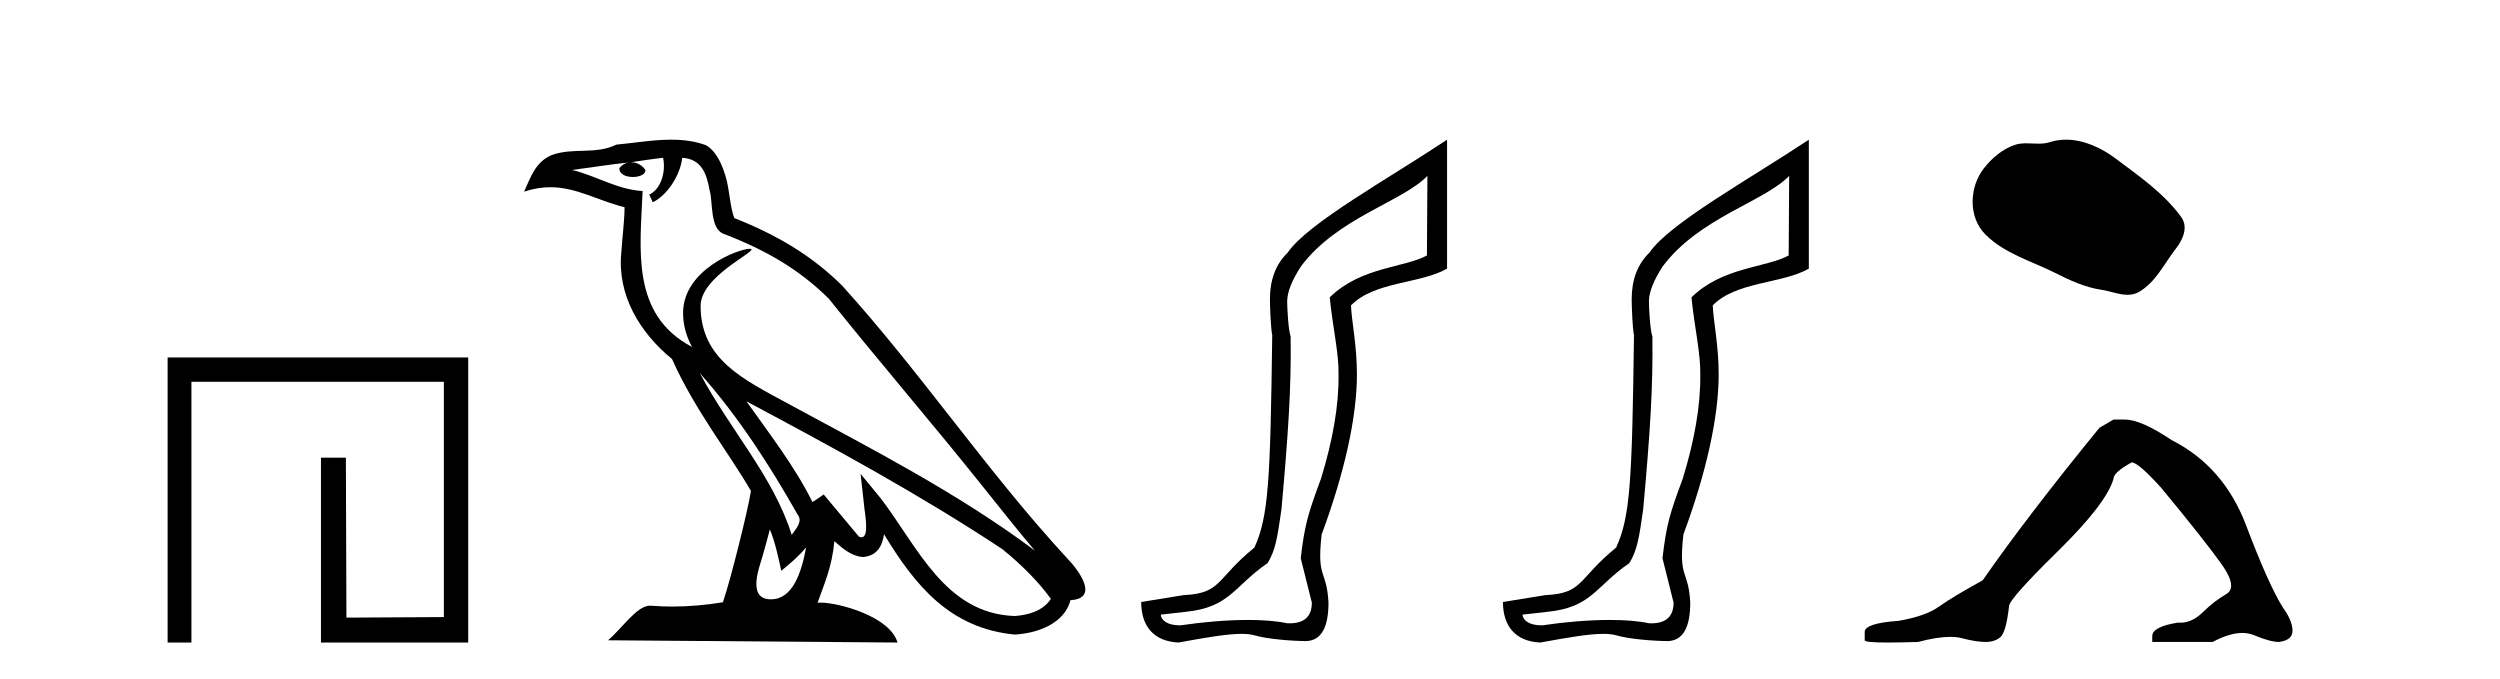 <?xml version='1.0' encoding='UTF-8' standalone='yes'?><svg xmlns='http://www.w3.org/2000/svg' xmlns:xlink='http://www.w3.org/1999/xlink' width='151.0' height='41.0' ><path d='M 10.124 21.59 L 10.124 38.809 L 11.562 38.809 L 11.562 23.061 L 26.809 23.061 L 26.809 37.271 L 20.924 37.305 L 20.891 27.642 L 19.386 27.642 L 19.386 38.809 L 28.28 38.809 L 28.28 21.59 Z' style='fill:#000000;stroke:none' /><path d='M 42.27 22.54 L 42.27 22.54 C 44.564 25.118 46.464 28.06 48.157 31.048 C 48.513 31.486 48.112 31.888 47.819 32.305 C 46.703 28.763 44.136 26.03 42.27 22.54 ZM 40.05 9.529 C 40.241 10.422 39.889 11.451 39.212 11.755 L 39.428 12.217 C 40.274 11.815 41.086 10.612 41.207 9.532 C 42.362 9.601 42.677 10.47 42.858 11.479 C 43.074 12.168 42.855 13.841 43.728 14.13 C 46.309 15.129 48.281 16.285 50.051 18.031 C 53.106 21.852 56.299 25.552 59.354 29.376 C 60.541 30.865 61.626 32.228 62.508 33.257 C 57.868 29.789 52.684 27.136 47.599 24.38 C 44.896 22.911 42.317 21.71 42.317 18.477 C 42.317 16.738 45.522 15.281 45.389 15.055 C 45.378 15.035 45.341 15.026 45.282 15.026 C 44.625 15.026 41.258 16.274 41.258 18.907 C 41.258 19.637 41.453 20.313 41.792 20.944 C 41.787 20.944 41.782 20.943 41.777 20.943 C 38.084 18.986 38.67 15.028 38.814 11.538 C 37.279 11.453 36.015 10.616 34.558 10.267 C 35.688 10.121 36.815 9.933 37.948 9.816 L 37.948 9.816 C 37.735 9.858 37.541 9.982 37.411 10.154 C 37.393 10.526 37.814 10.69 38.224 10.69 C 38.624 10.69 39.014 10.534 38.977 10.264 C 38.796 9.982 38.466 9.799 38.128 9.799 C 38.118 9.799 38.108 9.799 38.099 9.799 C 38.662 9.719 39.413 9.599 40.05 9.529 ZM 46.5 31.976 C 46.831 32.78 47.002 33.632 47.189 34.476 C 47.727 34.04 48.249 33.593 48.69 33.06 L 48.69 33.06 C 48.403 34.623 47.866 36.199 46.565 36.199 C 45.777 36.199 45.412 35.667 45.917 34.054 C 46.155 33.293 46.345 32.566 46.5 31.976 ZM 45.086 24.242 L 45.086 24.242 C 50.352 27.047 55.566 29.879 60.546 33.171 C 61.719 34.122 62.764 35.181 63.472 36.172 C 63.002 36.901 62.109 37.152 61.283 37.207 C 57.068 37.06 55.418 32.996 53.191 30.093 L 51.98 28.622 L 52.189 30.507 C 52.203 30.846 52.551 32.452 52.033 32.452 C 51.988 32.452 51.938 32.44 51.881 32.415 L 49.75 29.865 C 49.522 30.015 49.308 30.186 49.073 30.325 C 48.016 28.187 46.469 26.196 45.086 24.242 ZM 40.541 8.437 C 39.435 8.437 38.301 8.636 37.226 8.736 C 35.944 9.361 34.645 8.884 33.3 9.373 C 32.329 9.809 32.057 10.693 31.655 11.576 C 32.227 11.386 32.748 11.308 33.239 11.308 C 34.806 11.308 36.067 12.097 37.723 12.518 C 37.72 13.349 37.59 14.292 37.528 15.242 C 37.271 17.816 38.628 20.076 40.589 21.685 C 41.994 24.814 43.938 27.214 45.358 29.655 C 45.188 30.752 44.168 34.89 43.665 36.376 C 42.679 36.542 41.627 36.636 40.593 36.636 C 40.175 36.636 39.761 36.62 39.354 36.588 C 39.323 36.584 39.291 36.582 39.26 36.582 C 38.462 36.582 37.585 37.945 36.724 38.673 L 54.209 38.809 C 53.763 37.233 50.656 36.397 49.552 36.397 C 49.489 36.397 49.432 36.399 49.382 36.405 C 49.772 35.29 50.258 34.243 50.396 32.686 C 50.884 33.123 51.432 33.595 52.115 33.644 C 52.95 33.582 53.289 33.011 53.395 32.267 C 55.287 35.396 57.402 37.951 61.283 38.327 C 62.624 38.261 64.295 37.675 64.657 36.25 C 66.436 36.149 65.131 34.416 64.471 33.737 C 59.631 28.498 55.635 22.517 50.852 17.238 C 49.01 15.421 46.93 14.192 44.355 13.173 C 44.163 12.702 44.1 12.032 43.975 11.295 C 43.839 10.491 43.41 9.174 42.626 8.765 C 41.958 8.519 41.255 8.437 40.541 8.437 Z' style='fill:#000000;stroke:none' /><path d='M 86.216 10.624 L 86.186 15.428 C 84.867 16.168 82.189 16.111 80.315 17.962 C 80.5 19.79 80.871 21.341 80.848 22.614 C 80.871 24.534 80.487 26.629 79.793 28.897 C 79.006 31.026 78.806 31.665 78.564 33.716 L 79.235 36.395 C 79.235 37.23 78.786 37.648 77.888 37.648 C 77.84 37.648 77.792 37.647 77.742 37.644 C 77.088 37.504 76.27 37.445 75.385 37.445 C 74.077 37.445 72.621 37.575 71.324 37.768 C 71.297 37.769 71.27 37.769 71.244 37.769 C 70.51 37.769 70.131 37.459 70.109 37.124 L 71.619 36.954 C 74.296 36.68 74.51 35.425 76.564 34.01 C 77.027 33.246 77.144 32.553 77.399 30.771 C 77.815 26.166 78 23.326 77.954 20.317 C 77.815 19.947 77.746 18.598 77.746 18.205 C 77.746 17.65 78.023 16.944 78.579 16.087 C 80.777 13.148 84.689 12.197 86.216 10.624 ZM 87.403 8.437 C 83.868 10.791 78.984 13.483 77.78 15.254 C 77.063 15.949 76.704 16.886 76.704 18.066 C 76.704 18.46 76.751 19.832 76.843 20.248 C 76.728 28.973 76.626 31.201 75.766 33.072 C 73.413 34.99 73.806 35.836 71.48 35.947 L 68.929 36.36 C 68.929 37.818 69.681 38.74 71.185 38.809 C 72.857 38.502 74.127 38.285 74.994 38.285 C 75.303 38.285 75.56 38.313 75.767 38.373 C 76.554 38.605 78.089 38.721 78.922 38.721 C 79.802 38.674 80.241 37.899 80.241 36.395 C 80.126 34.335 79.52 35.028 79.827 32.284 C 81.216 28.535 81.958 25.182 81.958 22.614 C 81.958 20.855 81.645 19.466 81.599 18.448 C 83.011 16.99 85.784 17.152 87.403 16.226 L 87.403 8.437 Z' style='fill:#000000;stroke:none' /><path d='M 108.066 10.624 L 108.036 15.428 C 106.717 16.168 104.039 16.111 102.164 17.962 C 102.349 19.79 102.72 21.341 102.697 22.614 C 102.72 24.534 102.337 26.629 101.642 28.897 C 100.855 31.026 100.655 31.665 100.414 33.716 L 101.084 36.395 C 101.084 37.23 100.635 37.648 99.737 37.648 C 99.69 37.648 99.641 37.647 99.592 37.644 C 98.938 37.504 98.12 37.445 97.234 37.445 C 95.926 37.445 94.47 37.575 93.173 37.768 C 93.146 37.769 93.12 37.769 93.094 37.769 C 92.359 37.769 91.981 37.459 91.958 37.124 L 93.469 36.954 C 96.146 36.68 96.36 35.425 98.414 34.01 C 98.877 33.246 98.994 32.553 99.248 30.771 C 99.665 26.166 99.85 23.326 99.804 20.317 C 99.665 19.947 99.595 18.598 99.595 18.205 C 99.595 17.65 99.873 16.944 100.429 16.087 C 102.627 13.148 106.538 12.197 108.066 10.624 ZM 109.253 8.437 C 105.718 10.791 100.834 13.483 99.63 15.254 C 98.913 15.949 98.554 16.886 98.554 18.066 C 98.554 18.46 98.6 19.832 98.693 20.248 C 98.577 28.973 98.476 31.201 97.615 33.072 C 95.263 34.99 95.655 35.836 93.33 35.947 L 90.778 36.36 C 90.778 37.818 91.53 38.74 93.035 38.809 C 94.707 38.502 95.977 38.285 96.844 38.285 C 97.152 38.285 97.41 38.313 97.617 38.373 C 98.404 38.605 99.939 38.721 100.772 38.721 C 101.651 38.674 102.091 37.899 102.091 36.395 C 101.975 34.335 101.37 35.028 101.677 32.284 C 103.065 28.535 103.808 25.182 103.808 22.614 C 103.808 20.855 103.495 19.466 103.449 18.448 C 104.86 16.99 107.633 17.152 109.253 16.226 L 109.253 8.437 Z' style='fill:#000000;stroke:none' /><path d='M 124.79 8.437 C 124.459 8.437 124.127 8.484 123.799 8.588 C 123.579 8.659 123.352 8.677 123.123 8.677 C 122.879 8.677 122.632 8.656 122.389 8.656 C 122.161 8.656 121.935 8.674 121.716 8.745 C 120.965 8.987 120.32 9.539 119.833 10.157 C 118.947 11.281 118.857 13.104 119.923 14.168 C 121.087 15.33 122.71 15.767 124.137 16.487 C 125.029 16.937 125.945 17.361 126.942 17.506 C 127.451 17.581 127.988 17.806 128.506 17.806 C 128.745 17.806 128.98 17.758 129.206 17.626 C 130.219 17.033 130.726 15.906 131.428 15.011 C 131.851 14.471 132.184 13.707 131.744 13.105 C 130.695 11.67 129.2 10.637 127.788 9.579 C 126.929 8.935 125.866 8.437 124.79 8.437 Z' style='fill:#000000;stroke:none' /><path d='M 127.656 25.34 L 126.806 25.837 Q 122.411 31.224 119.752 35.052 Q 117.945 36.045 117.129 36.629 Q 116.314 37.214 114.684 37.498 Q 112.628 37.64 112.628 38.171 L 112.628 38.207 L 112.628 38.668 Q 112.604 38.809 114.046 38.809 Q 114.766 38.809 115.853 38.774 Q 117.011 38.467 117.791 38.467 Q 118.181 38.467 118.476 38.543 Q 119.362 38.774 119.929 38.774 Q 120.497 38.774 120.833 38.473 Q 121.17 38.171 121.347 36.612 Q 121.347 36.186 124.289 33.298 Q 127.231 30.409 127.656 28.92 Q 127.656 28.53 128.755 27.928 Q 129.145 27.928 130.527 29.452 Q 133.221 32.713 134.196 34.095 Q 135.171 35.478 134.462 35.885 Q 133.753 36.293 133.044 36.984 Q 132.401 37.611 131.7 37.611 Q 131.628 37.611 131.555 37.604 Q 129.996 37.852 129.996 38.419 L 129.996 38.774 L 133.646 38.774 Q 134.663 38.23 135.434 38.23 Q 135.82 38.23 136.145 38.366 Q 137.12 38.774 137.652 38.774 Q 138.467 38.668 138.467 38.1 Q 138.467 37.498 137.9 36.718 Q 137.014 35.3 135.667 31.738 Q 134.32 28.176 131.165 26.581 Q 129.322 25.34 128.33 25.34 Z' style='fill:#000000;stroke:none' /></svg>